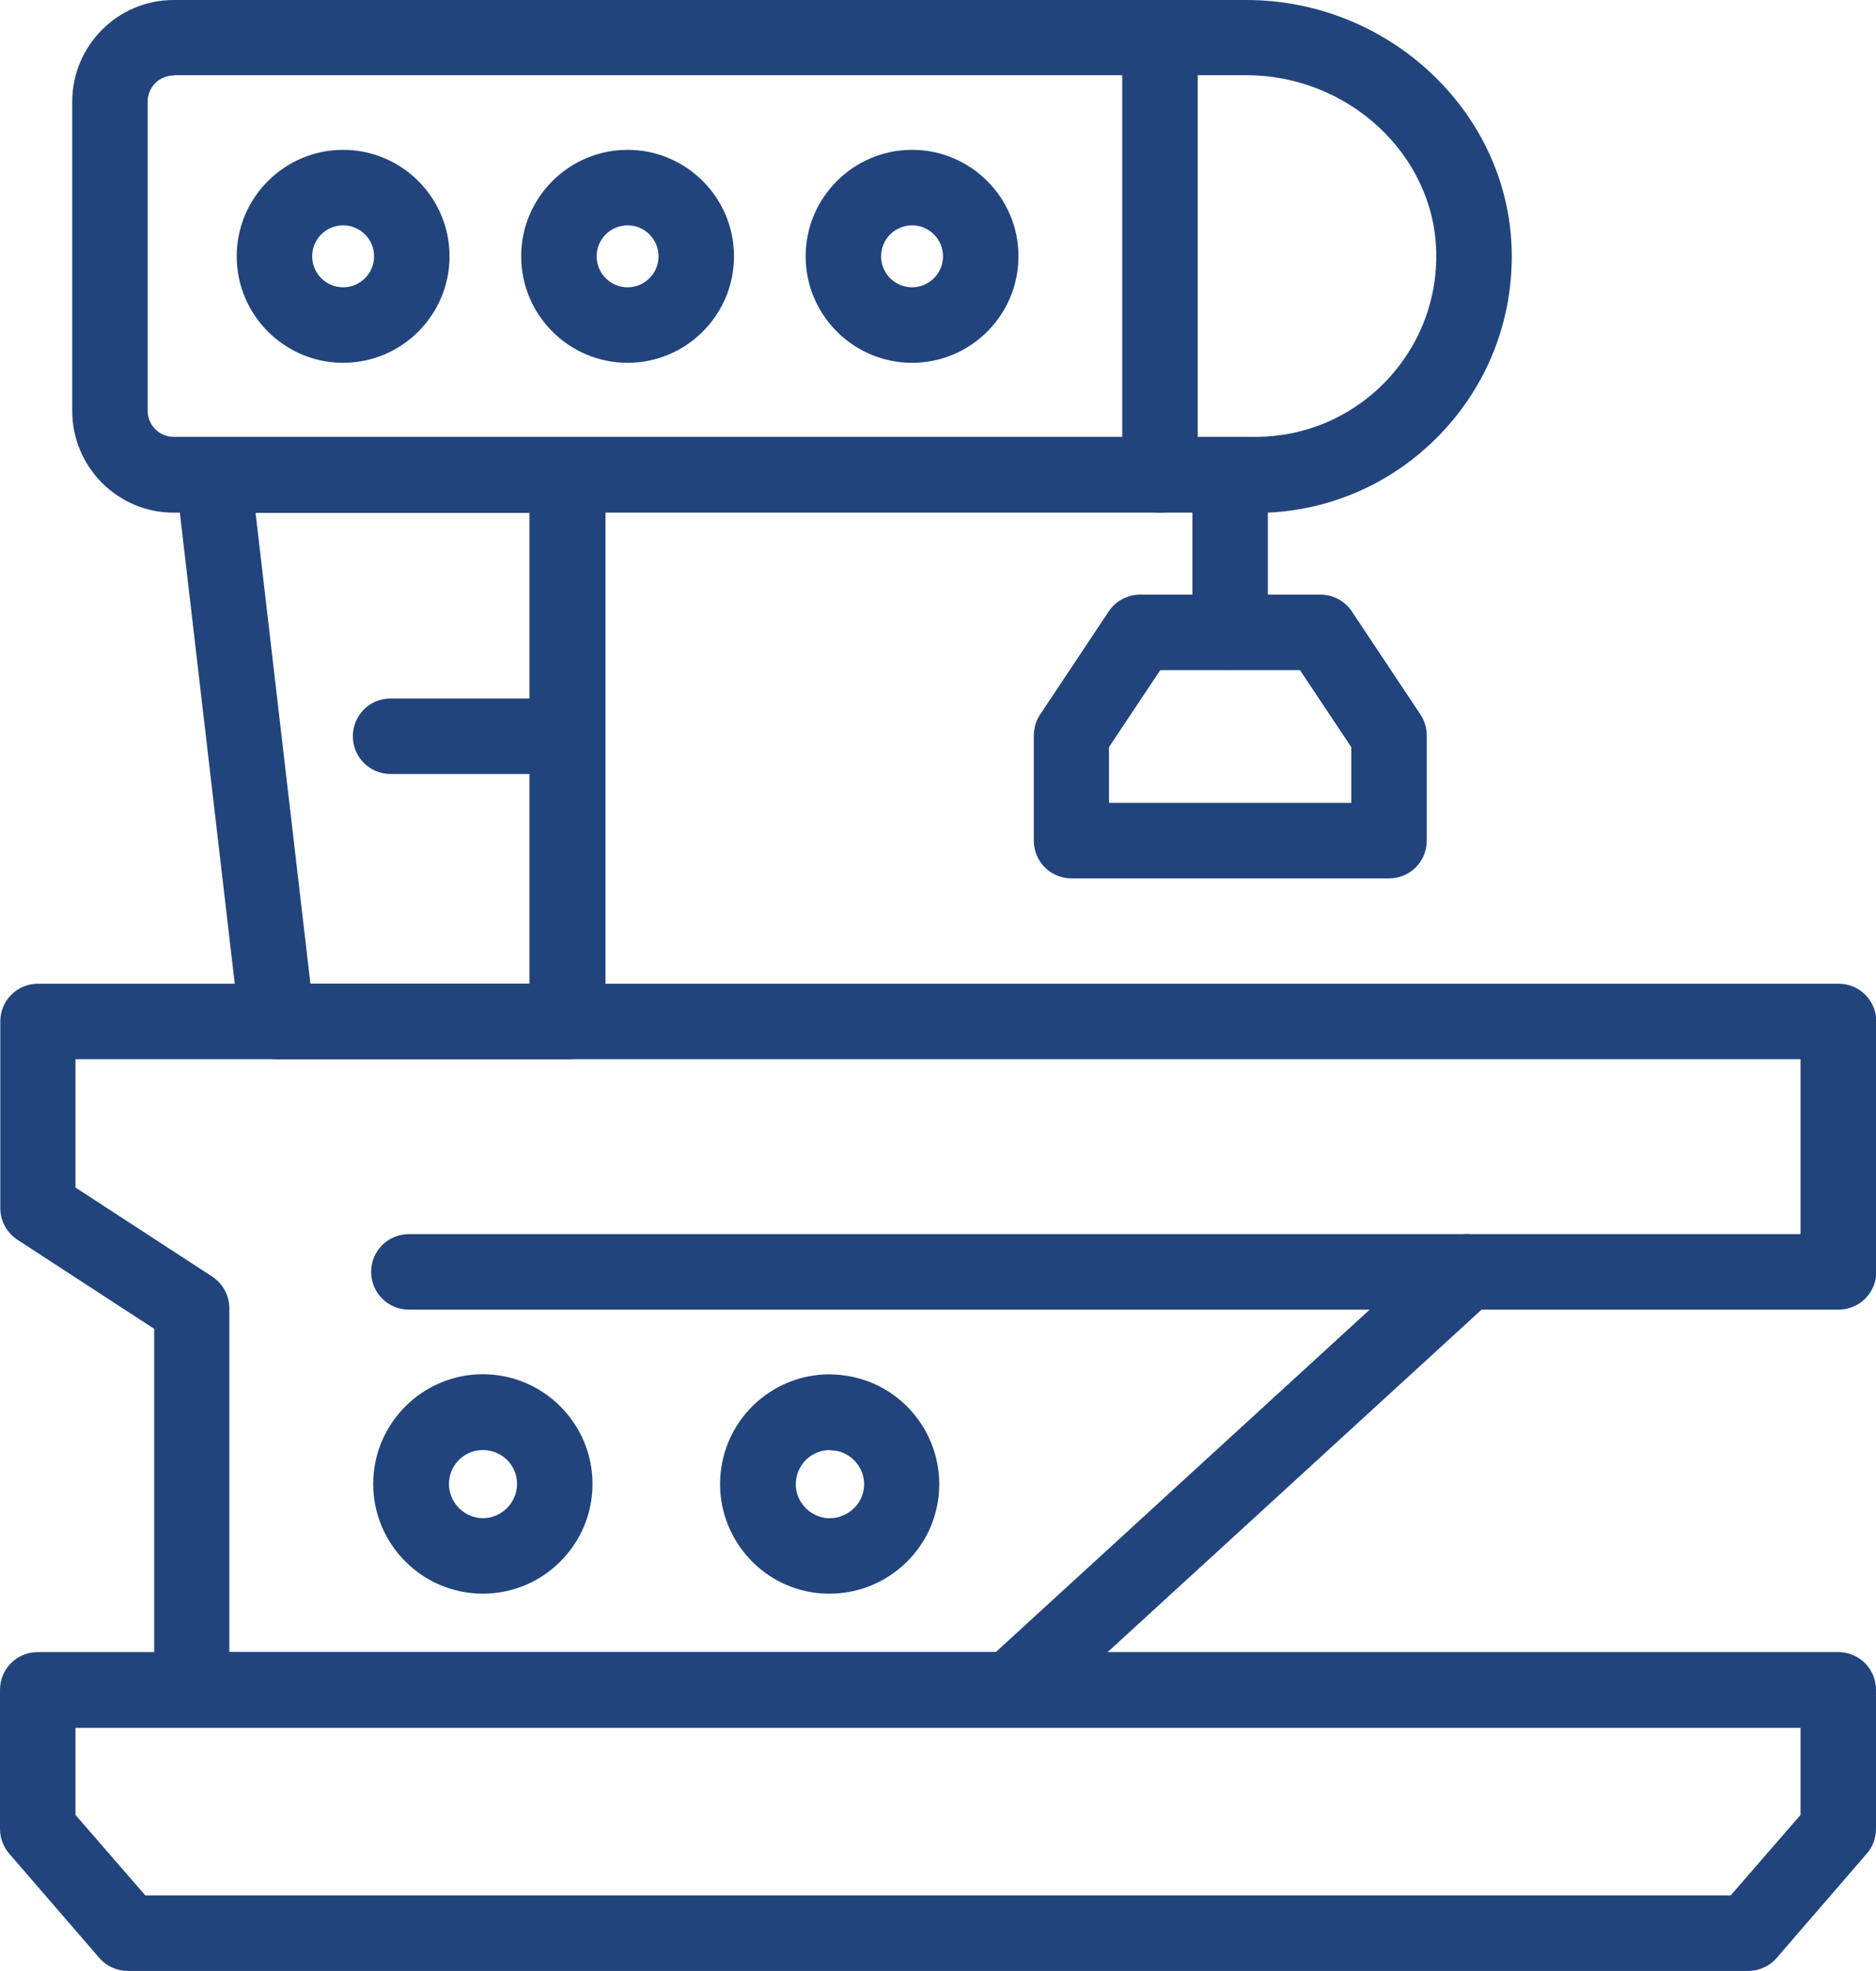 <?xml version="1.0" encoding="UTF-8"?>
<svg id="Capa_2" data-name="Capa 2" xmlns="http://www.w3.org/2000/svg" viewBox="0 0 63.64 66.82">
  <defs>
    <style>
      .cls-1 {
        fill: #22447d;
      }
    </style>
  </defs>
  <g id="Capa_1-2" data-name="Capa 1">
    <g>
      <path class="cls-1" d="m59.3,66.82H4.34c-.37,0-.73-.16-.97-.44l-3.06-3.54C.11,62.61,0,62.31,0,62v-4.71c0-.71.57-1.28,1.28-1.28h61.08c.71,0,1.28.57,1.28,1.28v4.71c0,.31-.11.61-.31.84l-3.06,3.54c-.24.28-.6.44-.97.44Zm-54.37-2.56h53.78l2.37-2.73v-2.95H2.56v2.95l2.37,2.73Z"/>
      <path class="cls-1" d="m34.28,58.57H6.51c-.71,0-1.28-.57-1.28-1.28v-12.24l-4.64-3.02c-.36-.24-.58-.64-.58-1.07v-6.33c0-.71.57-1.28,1.28-1.28h61.08c.71,0,1.28.57,1.28,1.28v8.49c0,.71-.57,1.28-1.28,1.28h-12.11l-15.11,13.83c-.24.22-.54.34-.87.34h0Zm-26.49-2.56h25.99l15.11-13.83c.24-.22.55-.34.87-.34h11.32v-5.93H2.56v4.35l4.64,3.02c.36.24.58.64.58,1.07v11.66h0Z"/>
      <path class="cls-1" d="m49.75,44.4H13.87c-.71,0-1.28-.57-1.28-1.28s.57-1.28,1.28-1.28h35.89c.71,0,1.28.57,1.28,1.28s-.57,1.28-1.28,1.28Z"/>
      <path class="cls-1" d="m28.15,54.03c-.19,0-.38-.01-.57-.04-2.03-.31-3.42-2.22-3.11-4.24.31-2.03,2.21-3.43,4.24-3.11,2.03.31,3.42,2.22,3.11,4.24-.28,1.83-1.87,3.15-3.67,3.15h0Zm0-4.87c-.56,0-1.05.41-1.14.98-.1.63.34,1.22.97,1.32.62.09,1.22-.34,1.32-.96.1-.63-.34-1.22-.96-1.32-.06,0-.12-.01-.18-.01h0Z"/>
      <path class="cls-1" d="m16.38,54.03c-2.05,0-3.72-1.67-3.72-3.72s1.67-3.72,3.72-3.72,3.72,1.67,3.72,3.72c0,2.05-1.67,3.72-3.72,3.72h0Zm0-4.87c-.64,0-1.15.52-1.15,1.15s.52,1.16,1.15,1.16,1.16-.52,1.16-1.16c0-.64-.52-1.15-1.16-1.15Z"/>
      <path class="cls-1" d="m42.59,17.38H5.89c-1.9,0-3.44-1.55-3.44-3.45V3.45C2.45,1.55,3.99,0,5.89,0h36.39C47.11,0,51.14,3.78,51.28,8.43c.07,2.37-.8,4.62-2.45,6.32-1.65,1.7-3.87,2.64-6.24,2.64ZM5.89,2.56c-.49,0-.88.4-.88.88v10.49c0,.49.4.88.88.88h36.7c1.67,0,3.23-.66,4.4-1.86,1.16-1.2,1.78-2.78,1.73-4.46-.1-3.27-2.99-5.94-6.44-5.94H5.89Z"/>
      <path class="cls-1" d="m19.25,35.91h-9.85c-.65,0-1.2-.49-1.27-1.13l-2.16-18.52c-.04-.36.07-.73.32-1,.24-.27.59-.43.96-.43h12.01c.71,0,1.28.57,1.28,1.28v18.52c0,.71-.57,1.28-1.28,1.28h0Zm-8.71-2.56h7.42v-15.96h-9.29l1.86,15.96Z"/>
      <path class="cls-1" d="m11.64,12.3c-1.99,0-3.61-1.62-3.61-3.61s1.62-3.61,3.61-3.61,3.61,1.62,3.61,3.61-1.62,3.61-3.61,3.61Zm0-4.66c-.58,0-1.05.47-1.05,1.05s.47,1.05,1.05,1.05,1.05-.47,1.05-1.05-.47-1.05-1.05-1.05Z"/>
      <path class="cls-1" d="m21.29,12.3c-1.99,0-3.61-1.62-3.61-3.61s1.62-3.61,3.61-3.61,3.61,1.62,3.61,3.61-1.62,3.61-3.61,3.61Zm0-4.66c-.58,0-1.05.47-1.05,1.05s.47,1.05,1.05,1.05,1.05-.47,1.05-1.05-.47-1.05-1.05-1.05Z"/>
      <path class="cls-1" d="m30.94,12.3c-1.99,0-3.61-1.62-3.61-3.61s1.62-3.61,3.61-3.61,3.61,1.62,3.61,3.61-1.62,3.61-3.61,3.61Zm0-4.66c-.58,0-1.05.47-1.05,1.05s.47,1.05,1.05,1.05,1.05-.47,1.05-1.05-.47-1.05-1.05-1.05Z"/>
      <path class="cls-1" d="m39.35,17.38c-.71,0-1.28-.57-1.28-1.28V1.28c0-.71.57-1.28,1.28-1.28s1.28.57,1.28,1.28v14.82c0,.71-.57,1.28-1.28,1.28h0Z"/>
      <path class="cls-1" d="m47.12,29.78h-10.77c-.71,0-1.28-.57-1.28-1.28v-3.56c0-.25.07-.5.21-.71l2.33-3.5c.24-.36.64-.57,1.07-.57h6.11c.43,0,.83.21,1.07.57l2.33,3.5c.14.21.21.46.21.71v3.56c0,.71-.57,1.28-1.28,1.28Zm-9.49-2.56h8.21v-1.89l-1.74-2.61h-4.74l-1.74,2.61v1.89Z"/>
      <path class="cls-1" d="m41.73,22.71c-.71,0-1.28-.57-1.28-1.28v-5.33c0-.71.57-1.28,1.28-1.28s1.28.57,1.28,1.28v5.33c0,.71-.57,1.28-1.28,1.28Z"/>
      <path class="cls-1" d="m18.96,26.24h-5.71c-.71,0-1.28-.57-1.28-1.28s.57-1.28,1.28-1.28h5.71c.71,0,1.28.57,1.28,1.28s-.57,1.28-1.28,1.28Z"/>
    </g>
  </g>
</svg>